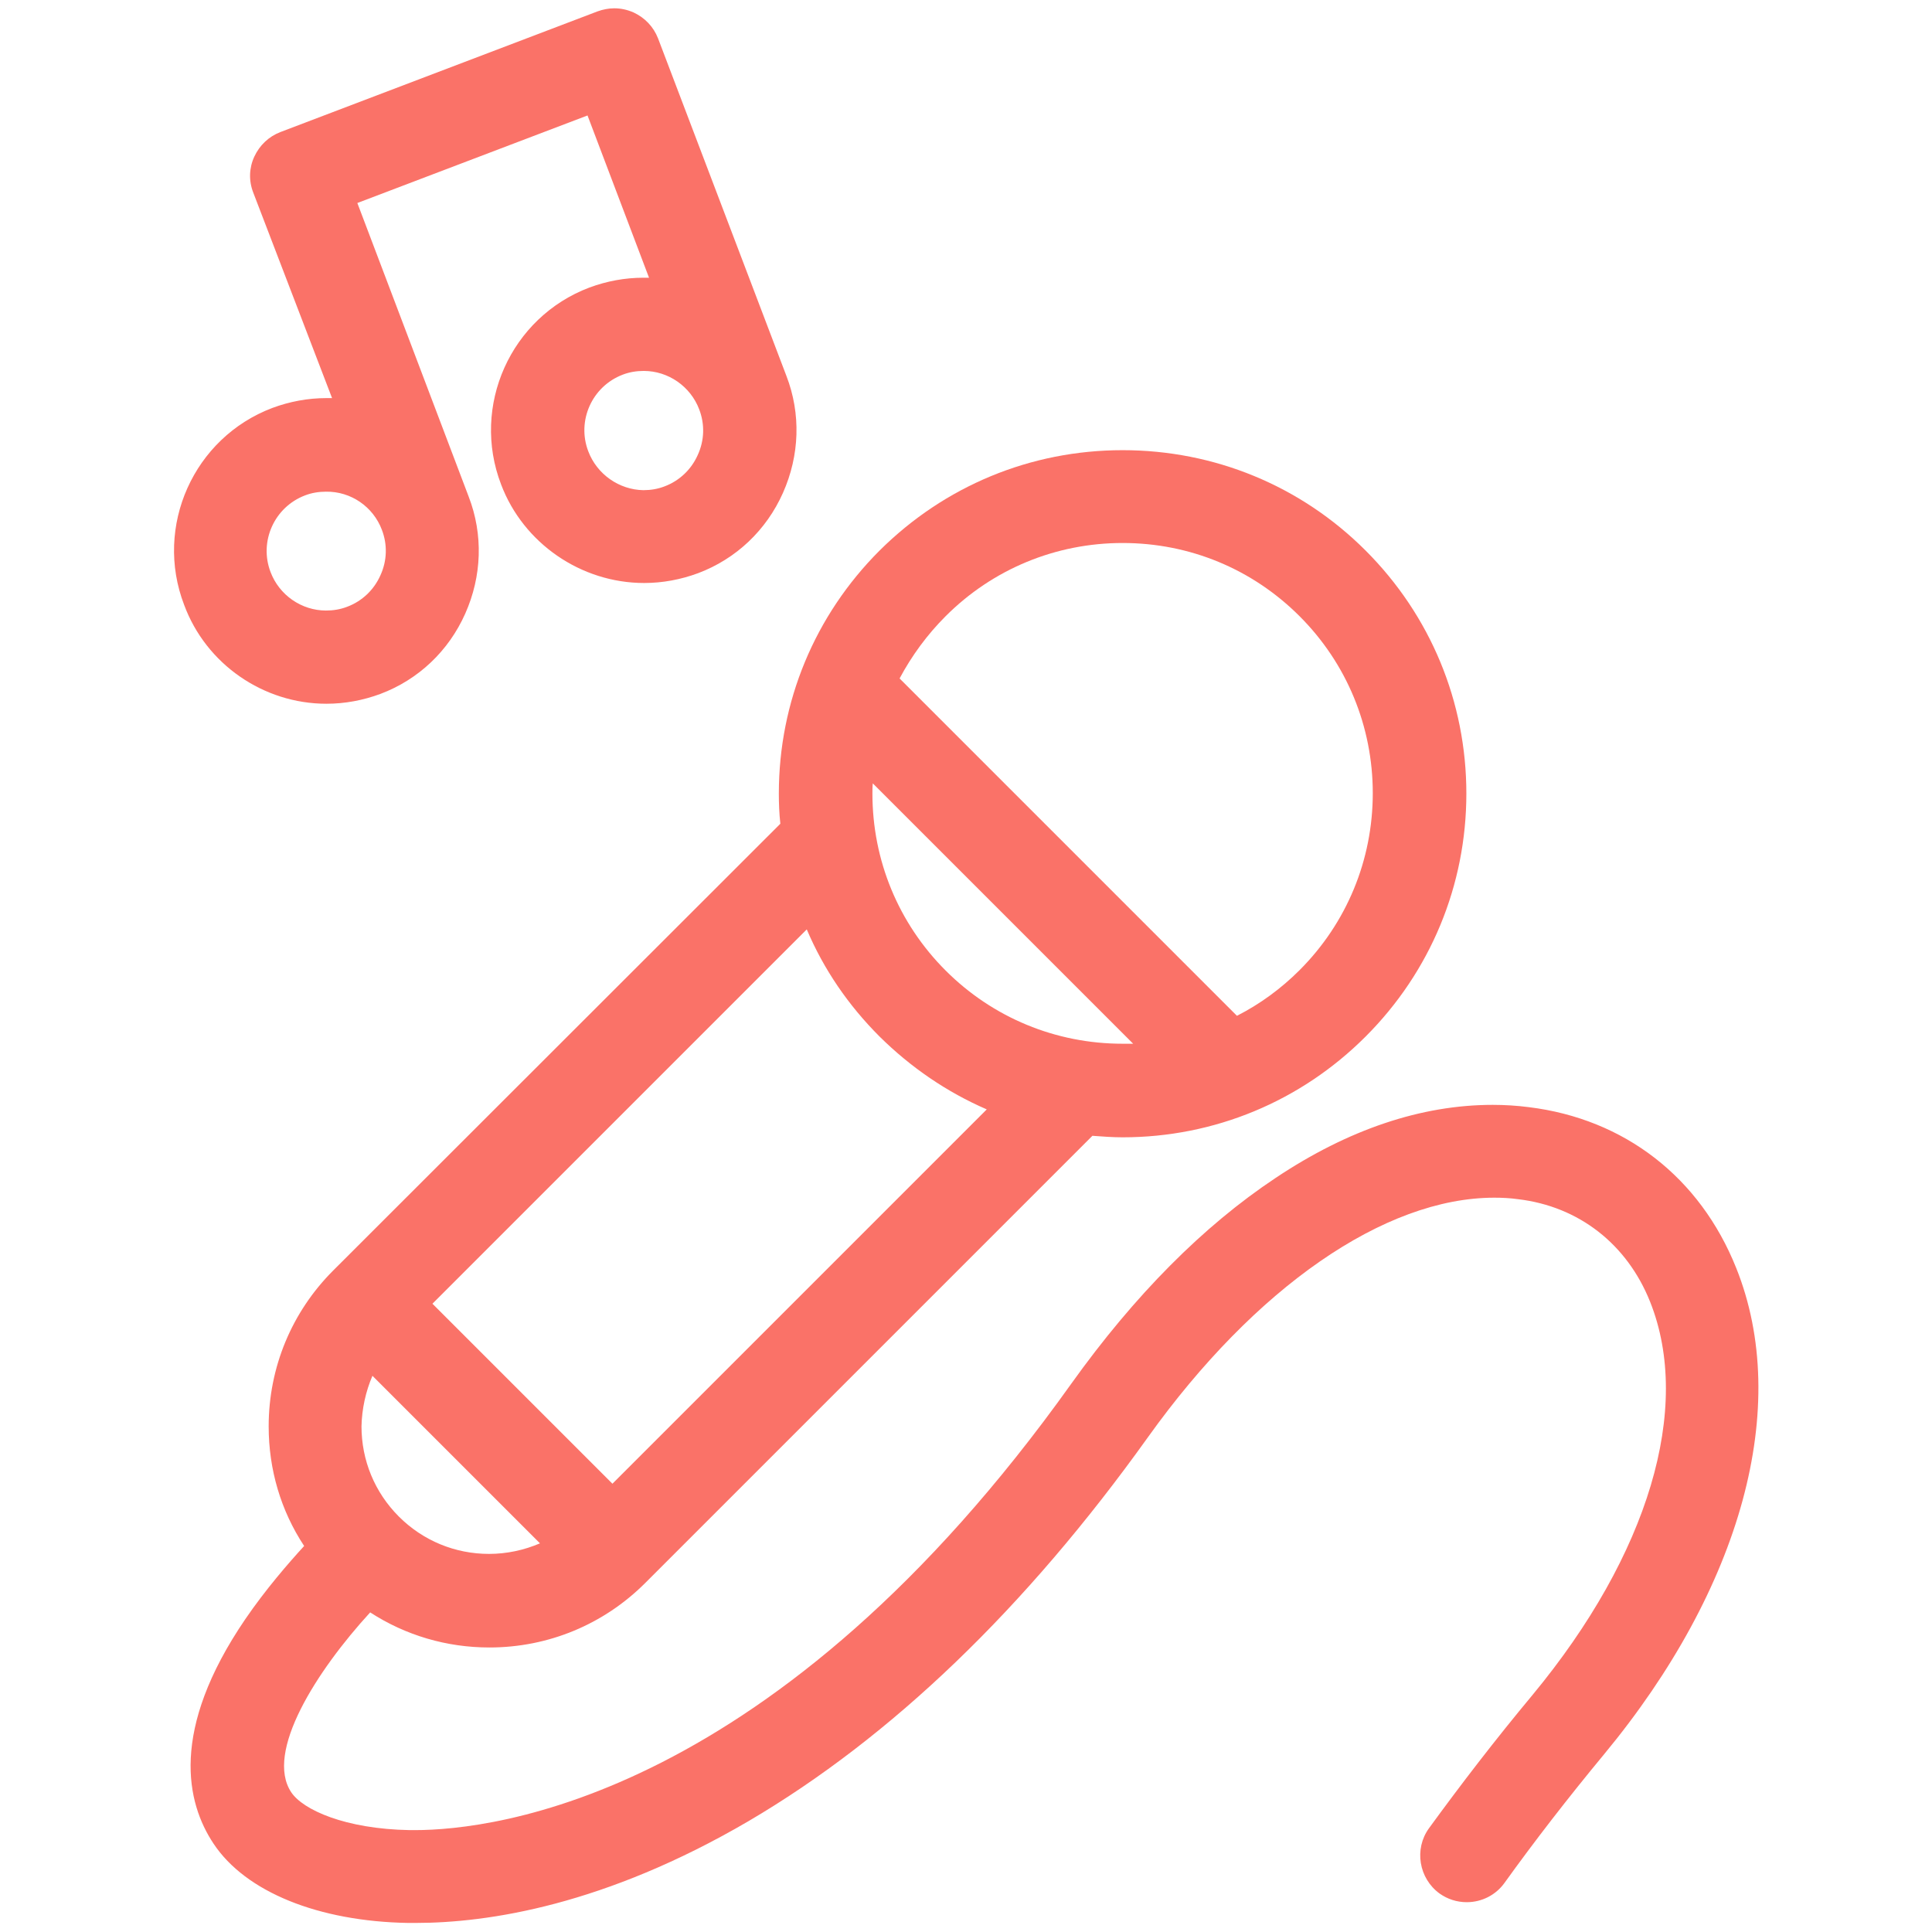 <?xml version="1.0" encoding="utf-8"?>
<!-- Generator: Adobe Illustrator 22.0.1, SVG Export Plug-In . SVG Version: 6.00 Build 0)  -->
<svg version="1.1" id="Capa_1" xmlns="http://www.w3.org/2000/svg" xmlns:xlink="http://www.w3.org/1999/xlink" x="0px" y="0px"
	 viewBox="0 0 512 512" style="enable-background:new 0 0 512 512;" xml:space="preserve">
<style type="text/css">
	.st0{fill:#FA7268;}
</style>
<g>
	<path class="st0" d="M460.1,336c-9.6-24-29.6-39.5-55-42.6c-3.1-0.4-6.3-0.6-9.5-0.6c-18.9,0-38.3,6.5-57.6,19.4
		c-19.1,12.7-37.3,31-54.1,54.5C205.6,476.5,130.9,485,109.9,485c-0.5,0-0.9,0-1.3,0c-17.2-0.3-28.3-5.4-31.4-10
		c-7.1-10.6,6.7-32.2,20.9-47.7c9.4,6.1,20.3,9.3,31.6,9.3c15.6,0,30.3-6.1,41.3-17.1L289.5,301c2.7,0.2,5.4,0.4,8,0.4
		c24.3,0,47.2-9.5,64.4-26.7c17.2-17.2,26.7-40.1,26.7-64.4c0-24.3-9.5-47.2-26.7-64.4c-17.2-17.2-40.1-26.6-64.4-26.6
		c-24.4,0-47.2,9.5-64.4,26.6c-17.2,17.2-26.7,40.1-26.7,64.4c0,2.6,0.1,5.3,0.4,8L88.3,336.7c-11,11-17.1,25.7-17.1,41.3
		c0,11.4,3.2,22.3,9.4,31.7c-4.2,4.6-10.2,11.5-15.6,19.4c-20.1,29.5-15.6,48.7-8.4,59.5c8.5,12.8,27.8,20.6,51.6,21
		c0.6,0,1.3,0,1.9,0c19.3,0,50.2-4.7,88.3-27c37.8-22.2,73.4-56.4,105.8-101.7c28.4-39.7,62.7-63.5,91.8-63.5c2.1,0,4.2,0.1,6.3,0.4
		c16.1,1.9,28.9,11.9,35,27.2c11.2,28.1-0.4,67-31.1,104.1c-10,12-19.2,24-27.5,35.4c-4,5.5-2.7,13.3,2.8,17.3
		c2.1,1.5,4.6,2.3,7.2,2.3c4,0,7.7-1.9,10-5.1c7.9-11,16.8-22.5,26.4-34.1C461.6,420.8,474.8,372.6,460.1,336z M297.5,276.6
		c-17.7,0-34.4-6.9-46.9-19.4c-12.5-12.5-19.4-29.2-19.4-46.9c0-0.9,0-1.8,0.1-2.7l69,69C299.3,276.6,298.4,276.6,297.5,276.6z
		 M261.5,294l-99.2,99.2l-47.7-47.7l99.2-99.2c4.5,10.6,11,20.1,19.3,28.4C241.4,282.9,250.9,289.4,261.5,294z M98.7,364.6
		l44.4,44.4c-4.2,1.8-8.8,2.8-13.5,2.8c-9,0-17.5-3.5-23.9-9.9c-6.4-6.4-9.9-14.9-9.9-23.9C95.9,373.4,96.9,368.8,98.7,364.6z
		 M250.6,163.3c12.5-12.5,29.2-19.4,46.9-19.4c17.8,0,34.4,6.9,46.9,19.4c12.5,12.5,19.4,29.2,19.4,46.9c0,17.7-6.9,34.4-19.4,46.9
		c-4.9,4.9-10.5,9-16.6,12.1l-89.4-89.4C241.6,173.8,245.7,168.2,250.6,163.3z"/>
	<path class="st0" d="M86.5,186.5c4.9,0,9.7-0.9,14.3-2.6c10.1-3.8,18.1-11.4,22.5-21.3c4.4-9.9,4.8-20.9,0.9-31L94.7,53.8l61-23.2
		l16.3,43c-0.5,0-1,0-1.5,0c-4.9,0-9.7,0.9-14.3,2.6c-20.9,7.9-31.4,31.4-23.4,52.2c5.9,15.6,21.2,26.1,37.9,26.1
		c4.9,0,9.7-0.9,14.3-2.6c10.1-3.8,18.1-11.4,22.5-21.3c4.4-9.9,4.8-20.9,0.9-31l-34-89.4c-1.2-3.1-3.5-5.5-6.5-6.9
		c-1.6-0.7-3.3-1.1-5.1-1.1c-1.5,0-3,0.3-4.4,0.8l-84.1,32c-3.1,1.2-5.5,3.5-6.9,6.5c-1.4,3-1.5,6.4-0.3,9.5L88,105.5
		c-0.5,0-1,0-1.5,0c-4.9,0-9.7,0.9-14.3,2.6c-20.9,7.9-31.4,31.4-23.4,52.2C54.6,176,69.8,186.5,86.5,186.5z M101.2,140.4
		c1.5,3.9,1.4,8.2-0.4,12.1c-1.7,3.8-4.8,6.8-8.8,8.3c-1.8,0.7-3.7,1-5.6,1c-6.5,0-12.4-4.1-14.7-10.2c-3.1-8.1,1-17.2,9.1-20.3
		c1.8-0.7,3.7-1,5.6-1C93,130.2,98.9,134.3,101.2,140.4z M155.9,119.6c-3.1-8.1,1-17.2,9.1-20.3c1.8-0.7,3.7-1,5.6-1
		c6.5,0,12.4,4.1,14.7,10.2c1.5,3.9,1.4,8.2-0.4,12.1c-1.7,3.8-4.8,6.8-8.8,8.3c-1.8,0.7-3.7,1-5.6,1
		C164.1,129.8,158.2,125.7,155.9,119.6z"/>
</g>
</svg>
